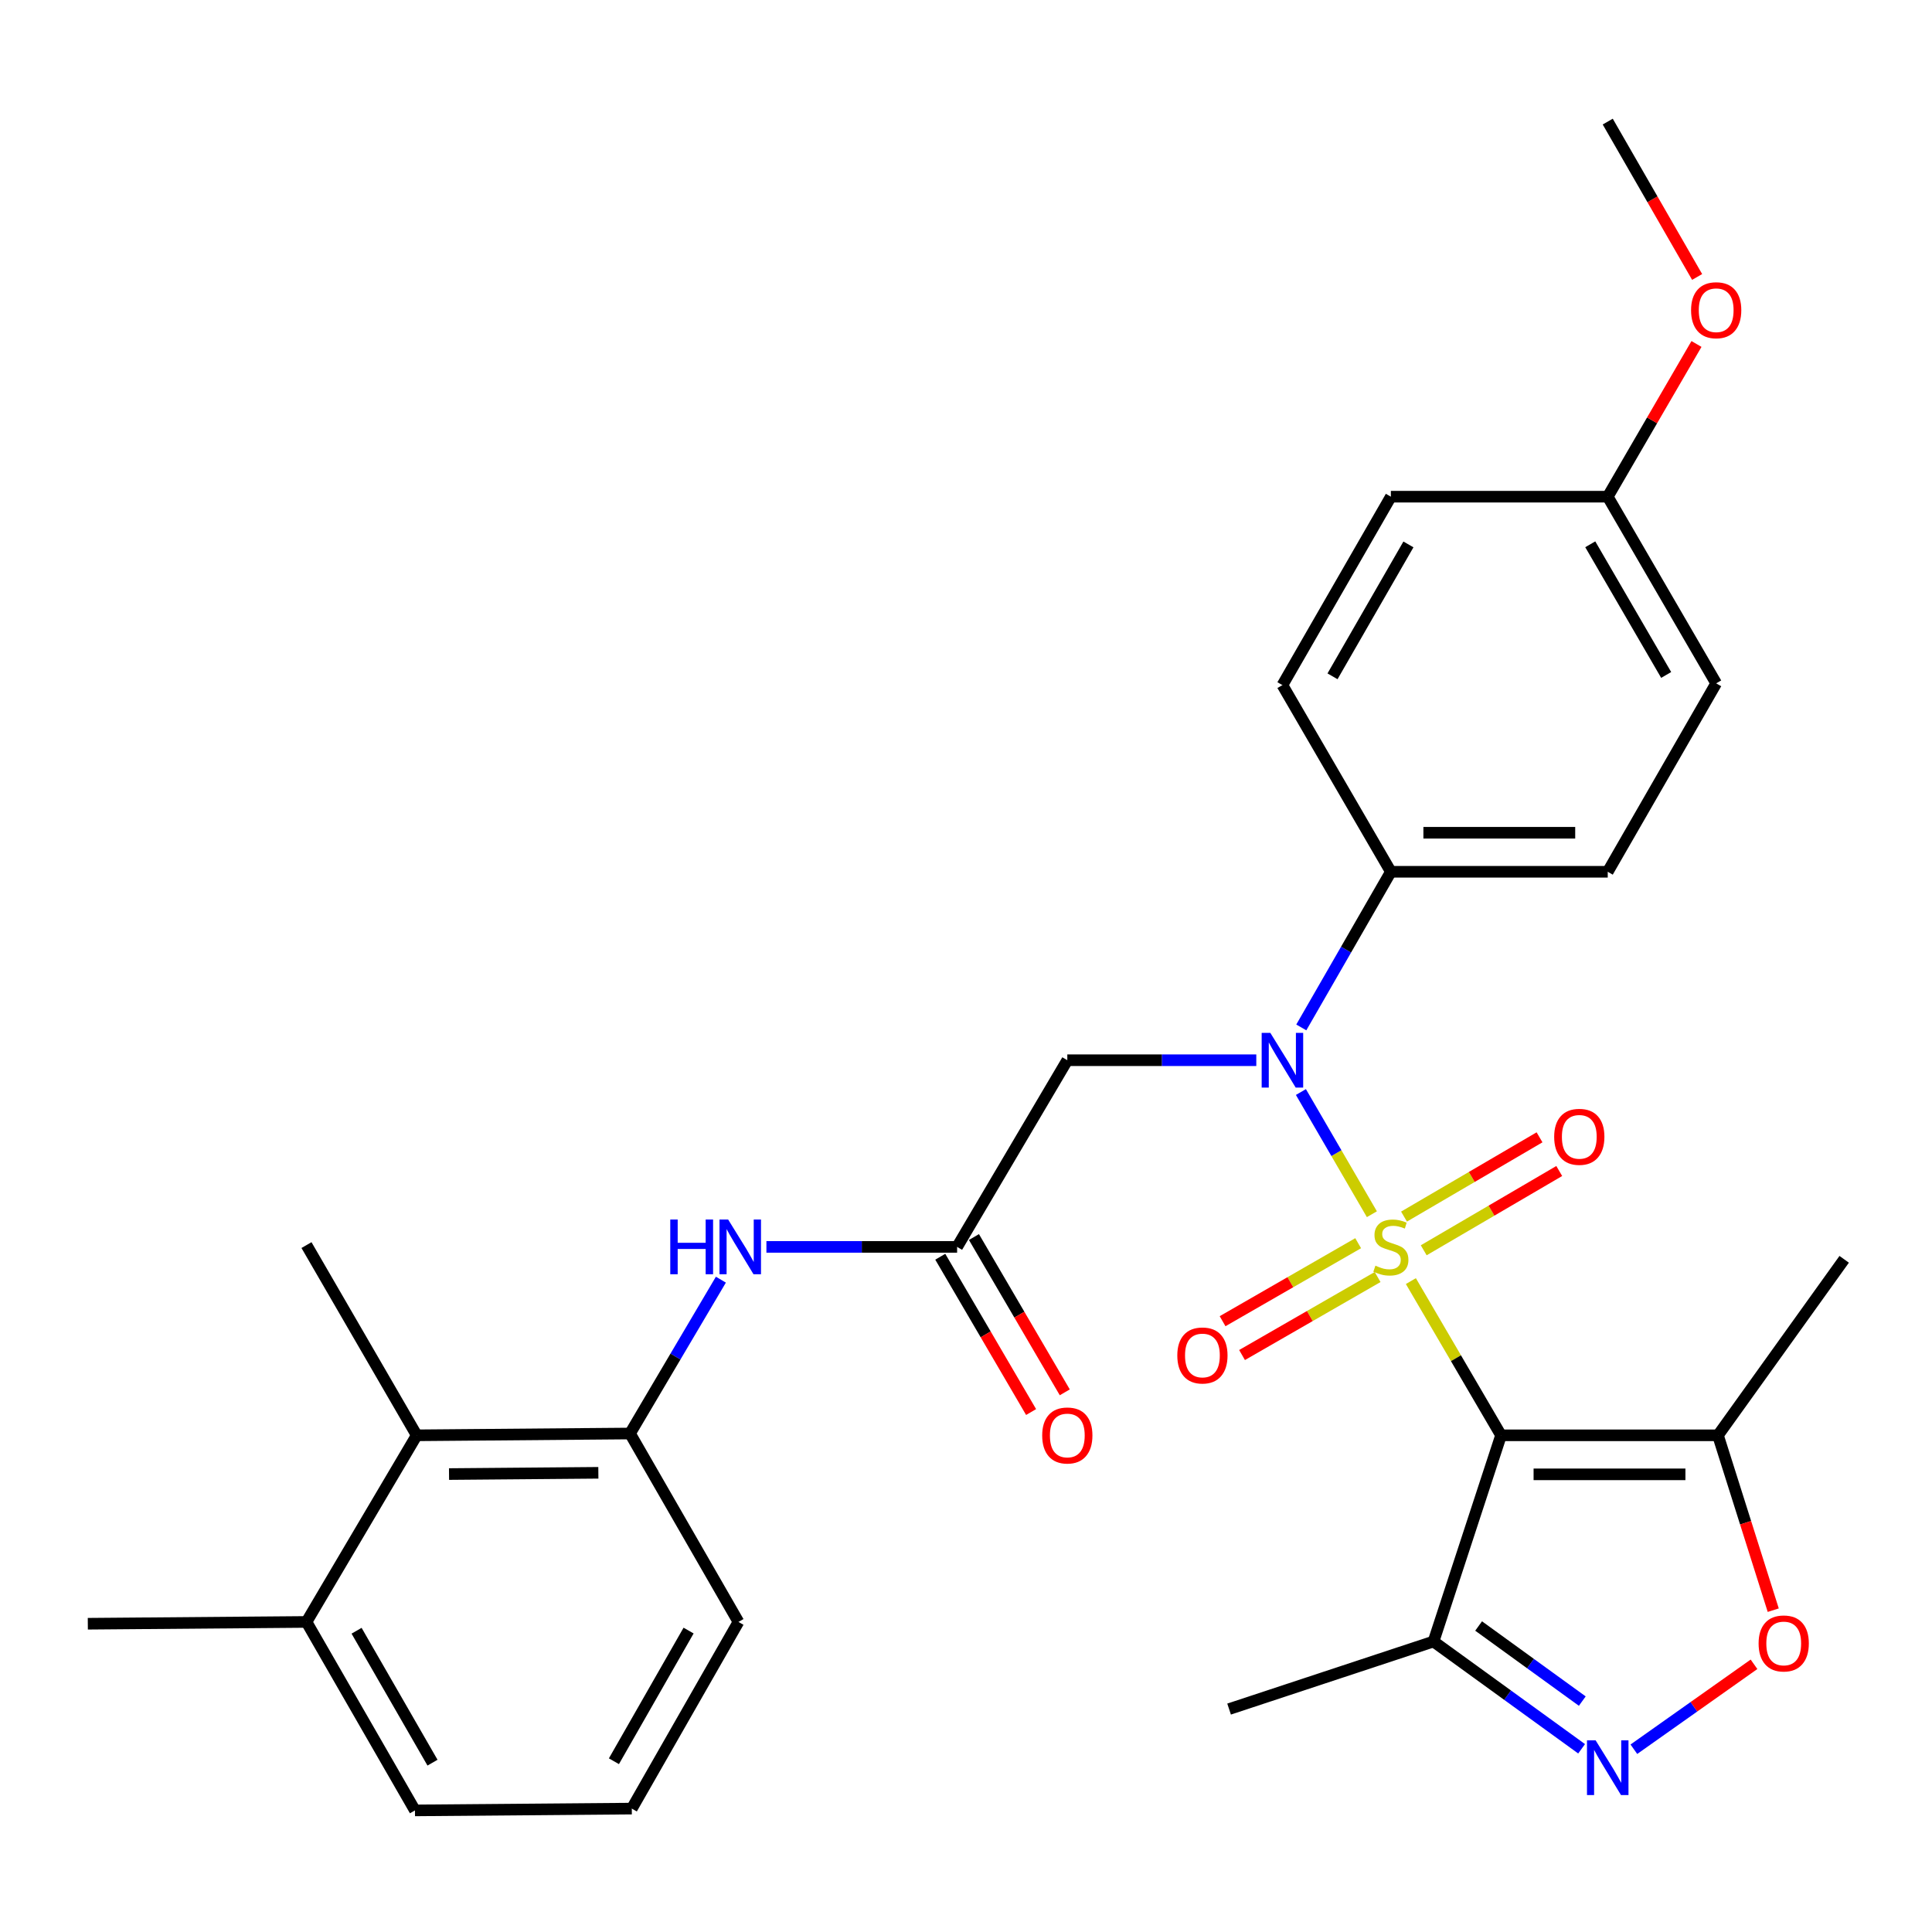 <?xml version='1.0' encoding='iso-8859-1'?>
<svg version='1.1' baseProfile='full'
              xmlns='http://www.w3.org/2000/svg'
                      xmlns:rdkit='http://www.rdkit.org/xml'
                      xmlns:xlink='http://www.w3.org/1999/xlink'
                  xml:space='preserve'
width='1000px' height='1000px' viewBox='0 0 1000 1000'>
<!-- END OF HEADER -->
<rect style='opacity:1.0;fill:#FFFFFF;stroke:none' width='1000' height='1000' x='0' y='0'> </rect>
<path class='bond-0' d='M 730.264,663.093 L 753.602,703.004' style='fill:none;fill-rule:evenodd;stroke:#CCCC00;stroke-width:6px;stroke-linecap:butt;stroke-linejoin:miter;stroke-opacity:1' />
<path class='bond-0' d='M 753.602,703.004 L 776.94,742.916' style='fill:none;fill-rule:evenodd;stroke:#000000;stroke-width:6px;stroke-linecap:butt;stroke-linejoin:miter;stroke-opacity:1' />
<path class='bond-1' d='M 710.085,628.475 L 691.715,596.854' style='fill:none;fill-rule:evenodd;stroke:#CCCC00;stroke-width:6px;stroke-linecap:butt;stroke-linejoin:miter;stroke-opacity:1' />
<path class='bond-1' d='M 691.715,596.854 L 673.346,565.234' style='fill:none;fill-rule:evenodd;stroke:#0000FF;stroke-width:6px;stroke-linecap:butt;stroke-linejoin:miter;stroke-opacity:1' />
<path class='bond-9' d='M 702.981,643.477 L 667.894,663.665' style='fill:none;fill-rule:evenodd;stroke:#CCCC00;stroke-width:6px;stroke-linecap:butt;stroke-linejoin:miter;stroke-opacity:1' />
<path class='bond-9' d='M 667.894,663.665 L 632.806,683.853' style='fill:none;fill-rule:evenodd;stroke:#FF0000;stroke-width:6px;stroke-linecap:butt;stroke-linejoin:miter;stroke-opacity:1' />
<path class='bond-9' d='M 713.055,660.985 L 677.967,681.173' style='fill:none;fill-rule:evenodd;stroke:#CCCC00;stroke-width:6px;stroke-linecap:butt;stroke-linejoin:miter;stroke-opacity:1' />
<path class='bond-9' d='M 677.967,681.173 L 642.879,701.361' style='fill:none;fill-rule:evenodd;stroke:#FF0000;stroke-width:6px;stroke-linecap:butt;stroke-linejoin:miter;stroke-opacity:1' />
<path class='bond-10' d='M 736.916,647.142 L 771.987,626.626' style='fill:none;fill-rule:evenodd;stroke:#CCCC00;stroke-width:6px;stroke-linecap:butt;stroke-linejoin:miter;stroke-opacity:1' />
<path class='bond-10' d='M 771.987,626.626 L 807.059,606.11' style='fill:none;fill-rule:evenodd;stroke:#FF0000;stroke-width:6px;stroke-linecap:butt;stroke-linejoin:miter;stroke-opacity:1' />
<path class='bond-10' d='M 726.717,629.707 L 761.788,609.191' style='fill:none;fill-rule:evenodd;stroke:#CCCC00;stroke-width:6px;stroke-linecap:butt;stroke-linejoin:miter;stroke-opacity:1' />
<path class='bond-10' d='M 761.788,609.191 L 796.86,588.675' style='fill:none;fill-rule:evenodd;stroke:#FF0000;stroke-width:6px;stroke-linecap:butt;stroke-linejoin:miter;stroke-opacity:1' />
<path class='bond-3' d='M 776.94,742.916 L 889.213,742.916' style='fill:none;fill-rule:evenodd;stroke:#000000;stroke-width:6px;stroke-linecap:butt;stroke-linejoin:miter;stroke-opacity:1' />
<path class='bond-3' d='M 793.781,763.115 L 872.372,763.115' style='fill:none;fill-rule:evenodd;stroke:#000000;stroke-width:6px;stroke-linecap:butt;stroke-linejoin:miter;stroke-opacity:1' />
<path class='bond-4' d='M 776.94,742.916 L 741.984,849.645' style='fill:none;fill-rule:evenodd;stroke:#000000;stroke-width:6px;stroke-linecap:butt;stroke-linejoin:miter;stroke-opacity:1' />
<path class='bond-6' d='M 650.257,548.769 L 601.348,548.769' style='fill:none;fill-rule:evenodd;stroke:#0000FF;stroke-width:6px;stroke-linecap:butt;stroke-linejoin:miter;stroke-opacity:1' />
<path class='bond-6' d='M 601.348,548.769 L 552.439,548.769' style='fill:none;fill-rule:evenodd;stroke:#000000;stroke-width:6px;stroke-linecap:butt;stroke-linejoin:miter;stroke-opacity:1' />
<path class='bond-13' d='M 673.548,531.796 L 696.73,491.513' style='fill:none;fill-rule:evenodd;stroke:#0000FF;stroke-width:6px;stroke-linecap:butt;stroke-linejoin:miter;stroke-opacity:1' />
<path class='bond-13' d='M 696.73,491.513 L 719.911,451.231' style='fill:none;fill-rule:evenodd;stroke:#000000;stroke-width:6px;stroke-linecap:butt;stroke-linejoin:miter;stroke-opacity:1' />
<path class='bond-2' d='M 818.638,905.17 L 780.311,877.408' style='fill:none;fill-rule:evenodd;stroke:#0000FF;stroke-width:6px;stroke-linecap:butt;stroke-linejoin:miter;stroke-opacity:1' />
<path class='bond-2' d='M 780.311,877.408 L 741.984,849.645' style='fill:none;fill-rule:evenodd;stroke:#000000;stroke-width:6px;stroke-linecap:butt;stroke-linejoin:miter;stroke-opacity:1' />
<path class='bond-2' d='M 818.989,880.483 L 792.161,861.05' style='fill:none;fill-rule:evenodd;stroke:#0000FF;stroke-width:6px;stroke-linecap:butt;stroke-linejoin:miter;stroke-opacity:1' />
<path class='bond-2' d='M 792.161,861.05 L 765.332,841.616' style='fill:none;fill-rule:evenodd;stroke:#000000;stroke-width:6px;stroke-linecap:butt;stroke-linejoin:miter;stroke-opacity:1' />
<path class='bond-30' d='M 845.691,905.401 L 876.782,883.418' style='fill:none;fill-rule:evenodd;stroke:#0000FF;stroke-width:6px;stroke-linecap:butt;stroke-linejoin:miter;stroke-opacity:1' />
<path class='bond-30' d='M 876.782,883.418 L 907.874,861.436' style='fill:none;fill-rule:evenodd;stroke:#FF0000;stroke-width:6px;stroke-linecap:butt;stroke-linejoin:miter;stroke-opacity:1' />
<path class='bond-5' d='M 889.213,742.916 L 903.521,788.169' style='fill:none;fill-rule:evenodd;stroke:#000000;stroke-width:6px;stroke-linecap:butt;stroke-linejoin:miter;stroke-opacity:1' />
<path class='bond-5' d='M 903.521,788.169 L 917.828,833.423' style='fill:none;fill-rule:evenodd;stroke:#FF0000;stroke-width:6px;stroke-linecap:butt;stroke-linejoin:miter;stroke-opacity:1' />
<path class='bond-21' d='M 889.213,742.916 L 954.545,651.818' style='fill:none;fill-rule:evenodd;stroke:#000000;stroke-width:6px;stroke-linecap:butt;stroke-linejoin:miter;stroke-opacity:1' />
<path class='bond-23' d='M 741.984,849.645 L 636.175,884.612' style='fill:none;fill-rule:evenodd;stroke:#000000;stroke-width:6px;stroke-linecap:butt;stroke-linejoin:miter;stroke-opacity:1' />
<path class='bond-7' d='M 552.439,548.769 L 495.399,645.388' style='fill:none;fill-rule:evenodd;stroke:#000000;stroke-width:6px;stroke-linecap:butt;stroke-linejoin:miter;stroke-opacity:1' />
<path class='bond-8' d='M 495.399,645.388 L 446.047,645.388' style='fill:none;fill-rule:evenodd;stroke:#000000;stroke-width:6px;stroke-linecap:butt;stroke-linejoin:miter;stroke-opacity:1' />
<path class='bond-8' d='M 446.047,645.388 L 396.695,645.388' style='fill:none;fill-rule:evenodd;stroke:#0000FF;stroke-width:6px;stroke-linecap:butt;stroke-linejoin:miter;stroke-opacity:1' />
<path class='bond-14' d='M 486.681,650.487 L 510.187,690.678' style='fill:none;fill-rule:evenodd;stroke:#000000;stroke-width:6px;stroke-linecap:butt;stroke-linejoin:miter;stroke-opacity:1' />
<path class='bond-14' d='M 510.187,690.678 L 533.694,730.87' style='fill:none;fill-rule:evenodd;stroke:#FF0000;stroke-width:6px;stroke-linecap:butt;stroke-linejoin:miter;stroke-opacity:1' />
<path class='bond-14' d='M 504.117,640.289 L 527.623,680.481' style='fill:none;fill-rule:evenodd;stroke:#000000;stroke-width:6px;stroke-linecap:butt;stroke-linejoin:miter;stroke-opacity:1' />
<path class='bond-14' d='M 527.623,680.481 L 551.13,720.672' style='fill:none;fill-rule:evenodd;stroke:#FF0000;stroke-width:6px;stroke-linecap:butt;stroke-linejoin:miter;stroke-opacity:1' />
<path class='bond-11' d='M 373.129,662.353 L 349.613,702.169' style='fill:none;fill-rule:evenodd;stroke:#0000FF;stroke-width:6px;stroke-linecap:butt;stroke-linejoin:miter;stroke-opacity:1' />
<path class='bond-11' d='M 349.613,702.169 L 326.098,741.984' style='fill:none;fill-rule:evenodd;stroke:#000000;stroke-width:6px;stroke-linecap:butt;stroke-linejoin:miter;stroke-opacity:1' />
<path class='bond-12' d='M 326.098,741.984 L 215.687,742.916' style='fill:none;fill-rule:evenodd;stroke:#000000;stroke-width:6px;stroke-linecap:butt;stroke-linejoin:miter;stroke-opacity:1' />
<path class='bond-12' d='M 309.706,762.322 L 232.419,762.974' style='fill:none;fill-rule:evenodd;stroke:#000000;stroke-width:6px;stroke-linecap:butt;stroke-linejoin:miter;stroke-opacity:1' />
<path class='bond-22' d='M 326.098,741.984 L 382.228,839.512' style='fill:none;fill-rule:evenodd;stroke:#000000;stroke-width:6px;stroke-linecap:butt;stroke-linejoin:miter;stroke-opacity:1' />
<path class='bond-15' d='M 215.687,742.916 L 158.636,839.512' style='fill:none;fill-rule:evenodd;stroke:#000000;stroke-width:6px;stroke-linecap:butt;stroke-linejoin:miter;stroke-opacity:1' />
<path class='bond-26' d='M 215.687,742.916 L 158.636,644.457' style='fill:none;fill-rule:evenodd;stroke:#000000;stroke-width:6px;stroke-linecap:butt;stroke-linejoin:miter;stroke-opacity:1' />
<path class='bond-16' d='M 719.911,451.231 L 832.162,451.231' style='fill:none;fill-rule:evenodd;stroke:#000000;stroke-width:6px;stroke-linecap:butt;stroke-linejoin:miter;stroke-opacity:1' />
<path class='bond-16' d='M 736.749,431.032 L 815.324,431.032' style='fill:none;fill-rule:evenodd;stroke:#000000;stroke-width:6px;stroke-linecap:butt;stroke-linejoin:miter;stroke-opacity:1' />
<path class='bond-17' d='M 719.911,451.231 L 663.78,354.612' style='fill:none;fill-rule:evenodd;stroke:#000000;stroke-width:6px;stroke-linecap:butt;stroke-linejoin:miter;stroke-opacity:1' />
<path class='bond-28' d='M 158.636,839.512 L 45.455,840.443' style='fill:none;fill-rule:evenodd;stroke:#000000;stroke-width:6px;stroke-linecap:butt;stroke-linejoin:miter;stroke-opacity:1' />
<path class='bond-32' d='M 158.636,839.512 L 214.779,937.062' style='fill:none;fill-rule:evenodd;stroke:#000000;stroke-width:6px;stroke-linecap:butt;stroke-linejoin:miter;stroke-opacity:1' />
<path class='bond-32' d='M 184.564,844.069 L 223.864,912.354' style='fill:none;fill-rule:evenodd;stroke:#000000;stroke-width:6px;stroke-linecap:butt;stroke-linejoin:miter;stroke-opacity:1' />
<path class='bond-19' d='M 832.162,451.231 L 888.293,353.703' style='fill:none;fill-rule:evenodd;stroke:#000000;stroke-width:6px;stroke-linecap:butt;stroke-linejoin:miter;stroke-opacity:1' />
<path class='bond-20' d='M 663.78,354.612 L 719.911,257.084' style='fill:none;fill-rule:evenodd;stroke:#000000;stroke-width:6px;stroke-linecap:butt;stroke-linejoin:miter;stroke-opacity:1' />
<path class='bond-20' d='M 689.707,350.058 L 728.998,281.789' style='fill:none;fill-rule:evenodd;stroke:#000000;stroke-width:6px;stroke-linecap:butt;stroke-linejoin:miter;stroke-opacity:1' />
<path class='bond-18' d='M 832.162,257.084 L 719.911,257.084' style='fill:none;fill-rule:evenodd;stroke:#000000;stroke-width:6px;stroke-linecap:butt;stroke-linejoin:miter;stroke-opacity:1' />
<path class='bond-24' d='M 832.162,257.084 L 855.127,217.563' style='fill:none;fill-rule:evenodd;stroke:#000000;stroke-width:6px;stroke-linecap:butt;stroke-linejoin:miter;stroke-opacity:1' />
<path class='bond-24' d='M 855.127,217.563 L 878.093,178.041' style='fill:none;fill-rule:evenodd;stroke:#FF0000;stroke-width:6px;stroke-linecap:butt;stroke-linejoin:miter;stroke-opacity:1' />
<path class='bond-31' d='M 832.162,257.084 L 888.293,353.703' style='fill:none;fill-rule:evenodd;stroke:#000000;stroke-width:6px;stroke-linecap:butt;stroke-linejoin:miter;stroke-opacity:1' />
<path class='bond-31' d='M 823.116,281.724 L 862.407,349.357' style='fill:none;fill-rule:evenodd;stroke:#000000;stroke-width:6px;stroke-linecap:butt;stroke-linejoin:miter;stroke-opacity:1' />
<path class='bond-25' d='M 382.228,839.512 L 327.018,936.131' style='fill:none;fill-rule:evenodd;stroke:#000000;stroke-width:6px;stroke-linecap:butt;stroke-linejoin:miter;stroke-opacity:1' />
<path class='bond-25' d='M 356.409,843.983 L 317.762,911.616' style='fill:none;fill-rule:evenodd;stroke:#000000;stroke-width:6px;stroke-linecap:butt;stroke-linejoin:miter;stroke-opacity:1' />
<path class='bond-29' d='M 878.434,143.354 L 855.298,103.146' style='fill:none;fill-rule:evenodd;stroke:#FF0000;stroke-width:6px;stroke-linecap:butt;stroke-linejoin:miter;stroke-opacity:1' />
<path class='bond-29' d='M 855.298,103.146 L 832.162,62.938' style='fill:none;fill-rule:evenodd;stroke:#000000;stroke-width:6px;stroke-linecap:butt;stroke-linejoin:miter;stroke-opacity:1' />
<path class='bond-27' d='M 327.018,936.131 L 214.779,937.062' style='fill:none;fill-rule:evenodd;stroke:#000000;stroke-width:6px;stroke-linecap:butt;stroke-linejoin:miter;stroke-opacity:1' />
<path  class='atom-0' d='M 711.911 655.108
Q 712.231 655.228, 713.551 655.788
Q 714.871 656.348, 716.311 656.708
Q 717.791 657.028, 719.231 657.028
Q 721.911 657.028, 723.471 655.748
Q 725.031 654.428, 725.031 652.148
Q 725.031 650.588, 724.231 649.628
Q 723.471 648.668, 722.271 648.148
Q 721.071 647.628, 719.071 647.028
Q 716.551 646.268, 715.031 645.548
Q 713.551 644.828, 712.471 643.308
Q 711.431 641.788, 711.431 639.228
Q 711.431 635.668, 713.831 633.468
Q 716.271 631.268, 721.071 631.268
Q 724.351 631.268, 728.071 632.828
L 727.151 635.908
Q 723.751 634.508, 721.191 634.508
Q 718.431 634.508, 716.911 635.668
Q 715.391 636.788, 715.431 638.748
Q 715.431 640.268, 716.191 641.188
Q 716.991 642.108, 718.111 642.628
Q 719.271 643.148, 721.191 643.748
Q 723.751 644.548, 725.271 645.348
Q 726.791 646.148, 727.871 647.788
Q 728.991 649.388, 728.991 652.148
Q 728.991 656.068, 726.351 658.188
Q 723.751 660.268, 719.391 660.268
Q 716.871 660.268, 714.951 659.708
Q 713.071 659.188, 710.831 658.268
L 711.911 655.108
' fill='#CCCC00'/>
<path  class='atom-2' d='M 657.52 534.609
L 666.8 549.609
Q 667.72 551.089, 669.2 553.769
Q 670.68 556.449, 670.76 556.609
L 670.76 534.609
L 674.52 534.609
L 674.52 562.929
L 670.64 562.929
L 660.68 546.529
Q 659.52 544.609, 658.28 542.409
Q 657.08 540.209, 656.72 539.529
L 656.72 562.929
L 653.04 562.929
L 653.04 534.609
L 657.52 534.609
' fill='#0000FF'/>
<path  class='atom-3' d='M 825.902 900.807
L 835.182 915.807
Q 836.102 917.287, 837.582 919.967
Q 839.062 922.647, 839.142 922.807
L 839.142 900.807
L 842.902 900.807
L 842.902 929.127
L 839.022 929.127
L 829.062 912.727
Q 827.902 910.807, 826.662 908.607
Q 825.462 906.407, 825.102 905.727
L 825.102 929.127
L 821.422 929.127
L 821.422 900.807
L 825.902 900.807
' fill='#0000FF'/>
<path  class='atom-6' d='M 910.248 850.645
Q 910.248 843.845, 913.608 840.045
Q 916.968 836.245, 923.248 836.245
Q 929.528 836.245, 932.888 840.045
Q 936.248 843.845, 936.248 850.645
Q 936.248 857.525, 932.848 861.445
Q 929.448 865.325, 923.248 865.325
Q 917.008 865.325, 913.608 861.445
Q 910.248 857.565, 910.248 850.645
M 923.248 862.125
Q 927.568 862.125, 929.888 859.245
Q 932.248 856.325, 932.248 850.645
Q 932.248 845.085, 929.888 842.285
Q 927.568 839.445, 923.248 839.445
Q 918.928 839.445, 916.568 842.245
Q 914.248 845.045, 914.248 850.645
Q 914.248 856.365, 916.568 859.245
Q 918.928 862.125, 923.248 862.125
' fill='#FF0000'/>
<path  class='atom-9' d='M 346.929 631.228
L 350.769 631.228
L 350.769 643.268
L 365.249 643.268
L 365.249 631.228
L 369.089 631.228
L 369.089 659.548
L 365.249 659.548
L 365.249 646.468
L 350.769 646.468
L 350.769 659.548
L 346.929 659.548
L 346.929 631.228
' fill='#0000FF'/>
<path  class='atom-9' d='M 376.889 631.228
L 386.169 646.228
Q 387.089 647.708, 388.569 650.388
Q 390.049 653.068, 390.129 653.228
L 390.129 631.228
L 393.889 631.228
L 393.889 659.548
L 390.009 659.548
L 380.049 643.148
Q 378.889 641.228, 377.649 639.028
Q 376.449 636.828, 376.089 636.148
L 376.089 659.548
L 372.409 659.548
L 372.409 631.228
L 376.889 631.228
' fill='#0000FF'/>
<path  class='atom-10' d='M 609.372 701.588
Q 609.372 694.788, 612.732 690.988
Q 616.092 687.188, 622.372 687.188
Q 628.652 687.188, 632.012 690.988
Q 635.372 694.788, 635.372 701.588
Q 635.372 708.468, 631.972 712.388
Q 628.572 716.268, 622.372 716.268
Q 616.132 716.268, 612.732 712.388
Q 609.372 708.508, 609.372 701.588
M 622.372 713.068
Q 626.692 713.068, 629.012 710.188
Q 631.372 707.268, 631.372 701.588
Q 631.372 696.028, 629.012 693.228
Q 626.692 690.388, 622.372 690.388
Q 618.052 690.388, 615.692 693.188
Q 613.372 695.988, 613.372 701.588
Q 613.372 707.308, 615.692 710.188
Q 618.052 713.068, 622.372 713.068
' fill='#FF0000'/>
<path  class='atom-11' d='M 804.439 588.417
Q 804.439 581.617, 807.799 577.817
Q 811.159 574.017, 817.439 574.017
Q 823.719 574.017, 827.079 577.817
Q 830.439 581.617, 830.439 588.417
Q 830.439 595.297, 827.039 599.217
Q 823.639 603.097, 817.439 603.097
Q 811.199 603.097, 807.799 599.217
Q 804.439 595.337, 804.439 588.417
M 817.439 599.897
Q 821.759 599.897, 824.079 597.017
Q 826.439 594.097, 826.439 588.417
Q 826.439 582.857, 824.079 580.057
Q 821.759 577.217, 817.439 577.217
Q 813.119 577.217, 810.759 580.017
Q 808.439 582.817, 808.439 588.417
Q 808.439 594.137, 810.759 597.017
Q 813.119 599.897, 817.439 599.897
' fill='#FF0000'/>
<path  class='atom-15' d='M 539.439 742.996
Q 539.439 736.196, 542.799 732.396
Q 546.159 728.596, 552.439 728.596
Q 558.719 728.596, 562.079 732.396
Q 565.439 736.196, 565.439 742.996
Q 565.439 749.876, 562.039 753.796
Q 558.639 757.676, 552.439 757.676
Q 546.199 757.676, 542.799 753.796
Q 539.439 749.916, 539.439 742.996
M 552.439 754.476
Q 556.759 754.476, 559.079 751.596
Q 561.439 748.676, 561.439 742.996
Q 561.439 737.436, 559.079 734.636
Q 556.759 731.796, 552.439 731.796
Q 548.119 731.796, 545.759 734.596
Q 543.439 737.396, 543.439 742.996
Q 543.439 748.716, 545.759 751.596
Q 548.119 754.476, 552.439 754.476
' fill='#FF0000'/>
<path  class='atom-25' d='M 875.293 160.568
Q 875.293 153.768, 878.653 149.968
Q 882.013 146.168, 888.293 146.168
Q 894.573 146.168, 897.933 149.968
Q 901.293 153.768, 901.293 160.568
Q 901.293 167.448, 897.893 171.368
Q 894.493 175.248, 888.293 175.248
Q 882.053 175.248, 878.653 171.368
Q 875.293 167.488, 875.293 160.568
M 888.293 172.048
Q 892.613 172.048, 894.933 169.168
Q 897.293 166.248, 897.293 160.568
Q 897.293 155.008, 894.933 152.208
Q 892.613 149.368, 888.293 149.368
Q 883.973 149.368, 881.613 152.168
Q 879.293 154.968, 879.293 160.568
Q 879.293 166.288, 881.613 169.168
Q 883.973 172.048, 888.293 172.048
' fill='#FF0000'/>
</svg>
